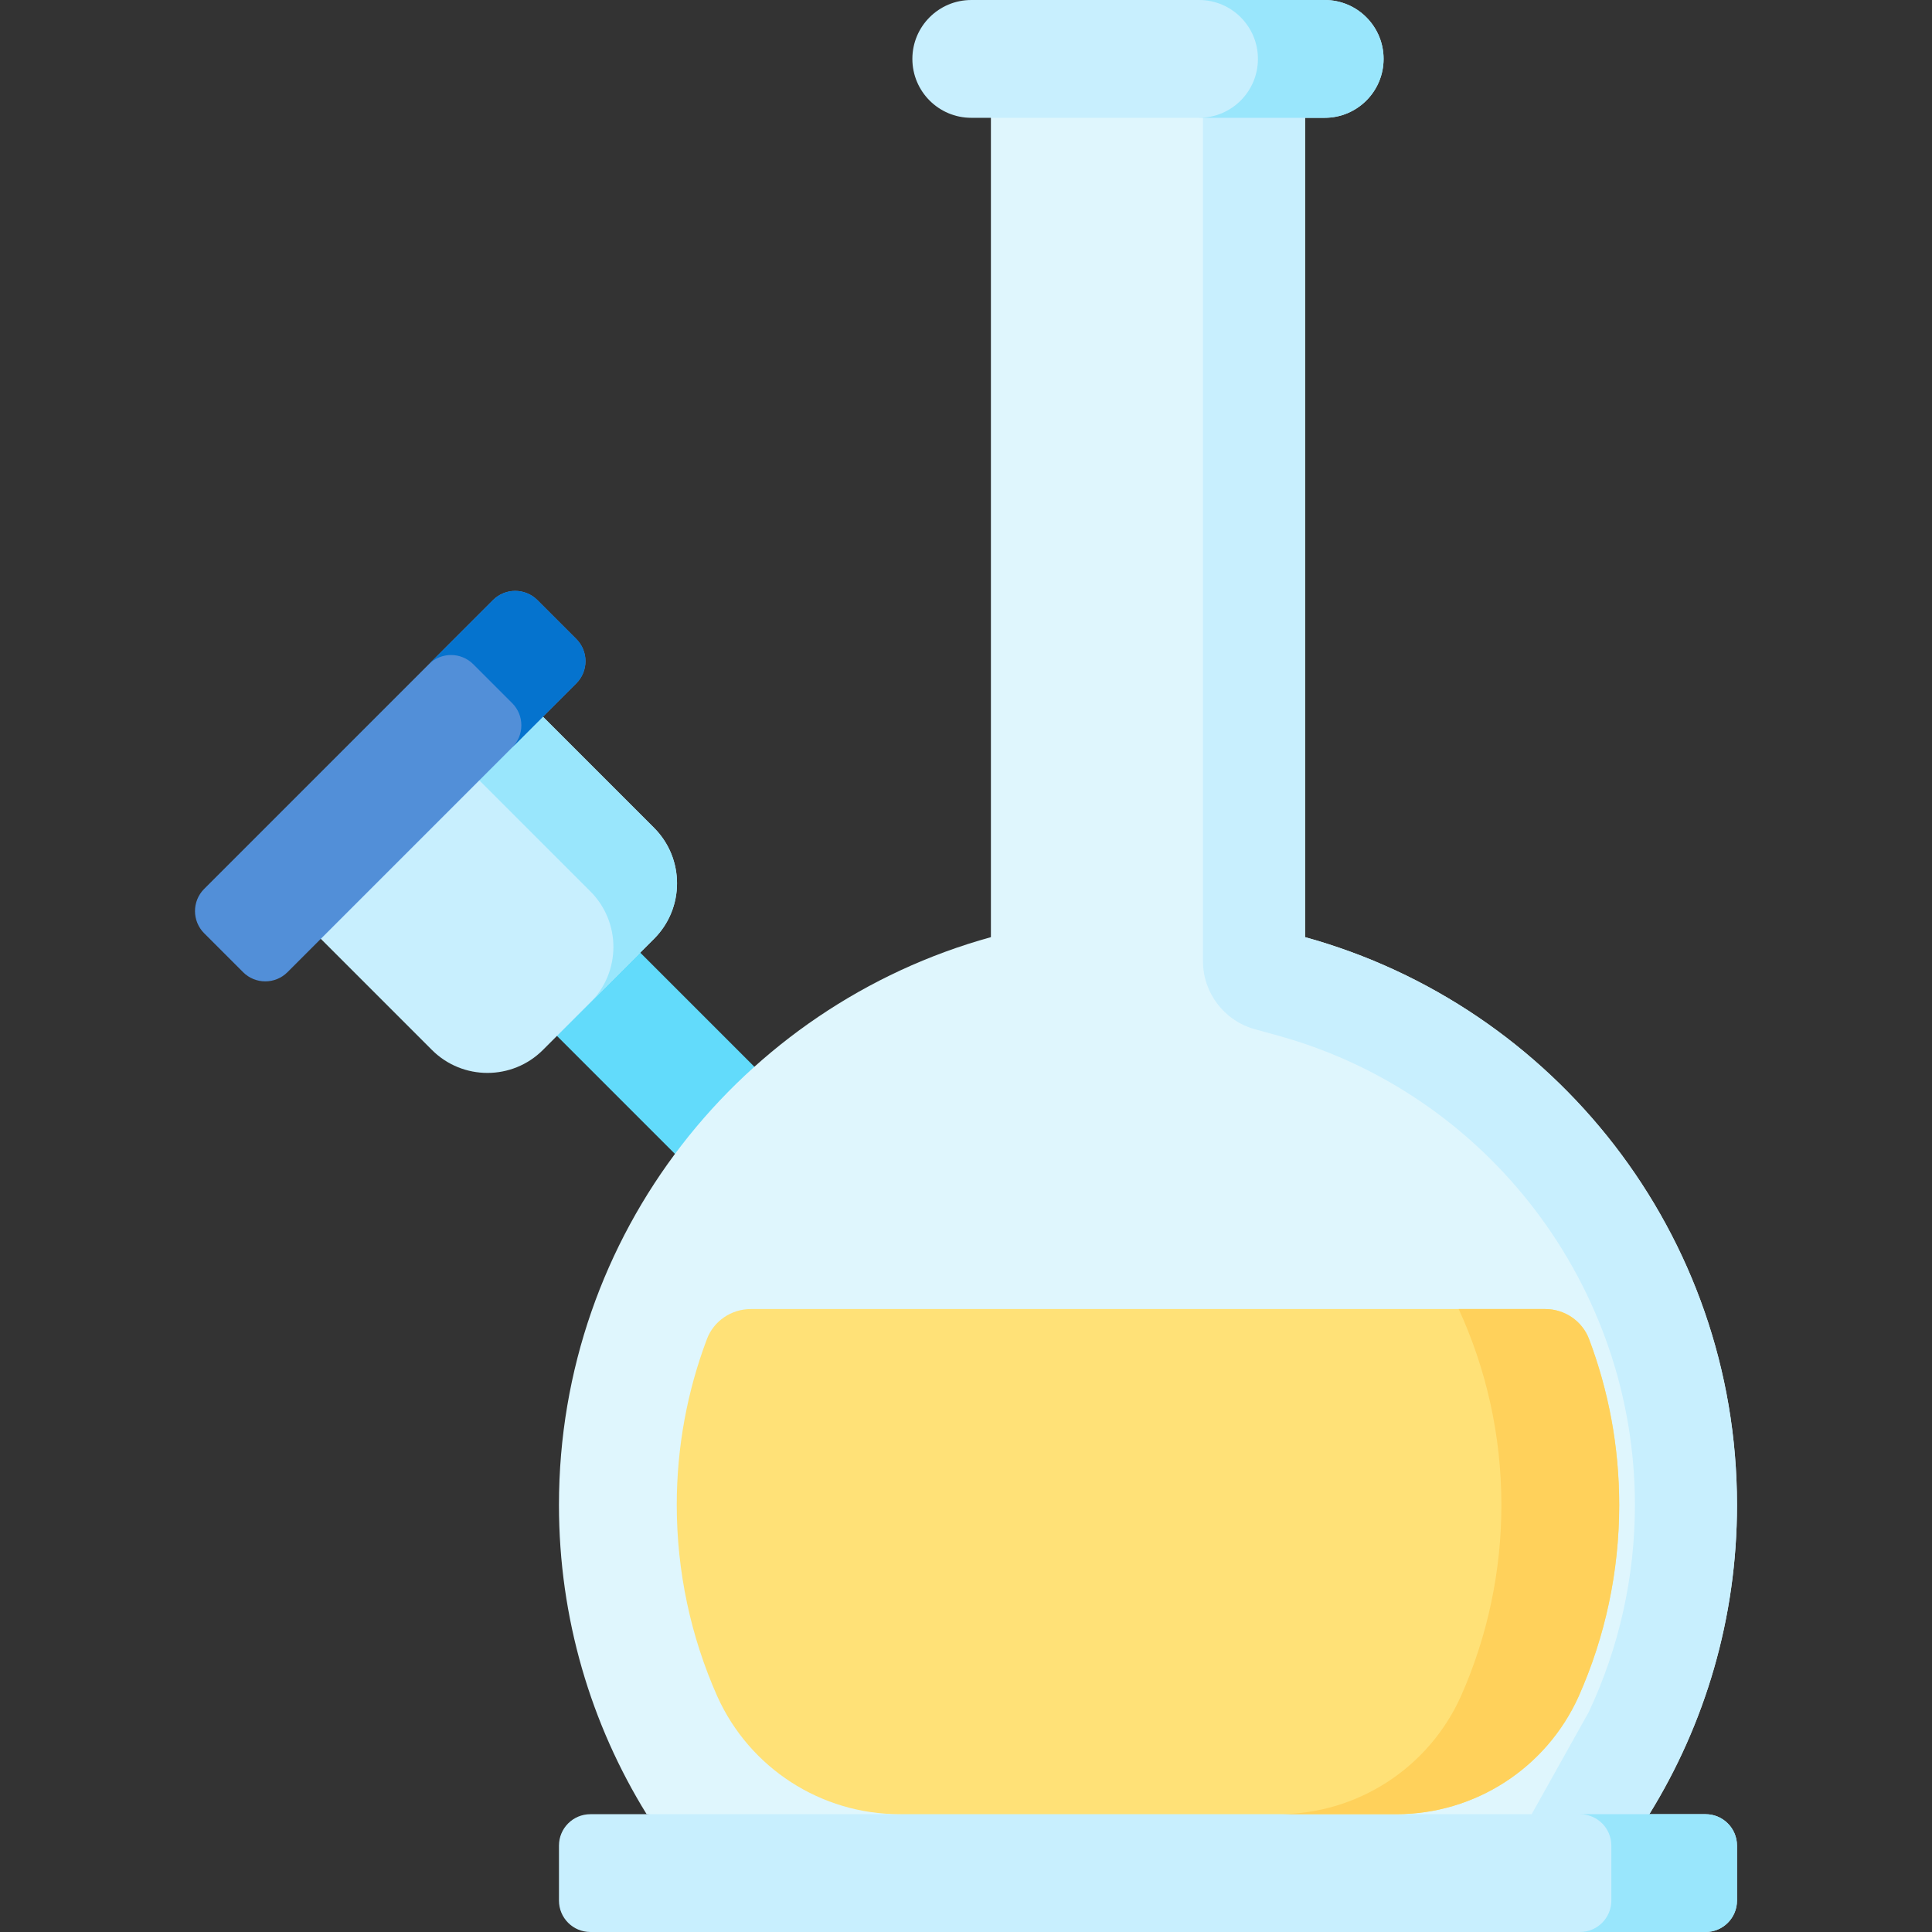 <?xml version="1.0" encoding="UTF-8" standalone="no"?><!-- icon666.com - MILLIONS OF FREE VECTOR ICONS --><svg width="1024" height="1024" id="Capa_1" enable-background="new 0 0 512 512" viewBox="0 0 512 512" xmlns="http://www.w3.org/2000/svg"><rect x="0" y="0" width="512" height="512" fill="#333333" stroke="none"/><g><g><path d="m140.381 266.227h73.076v31.22h-73.076z" fill="#62dbfb" transform="matrix(.707 .707 -.707 .707 251.107 -42.553)"/></g><g><path d="m114.454 278.239-36.793-36.793 58.868-58.868 36.793 36.793c8.128 8.128 8.128 21.306 0 29.434l-29.434 29.434c-8.128 8.128-21.306 8.128-29.434 0z" fill="#c8effe"/></g><g><path d="m173.322 219.371-36.793-36.793-16.861 16.861 36.793 36.793c8.128 8.128 8.128 21.306 0 29.434l16.861-16.862c8.128-8.127 8.128-21.305 0-29.433z" fill="#99e6fc"/></g><g><path d="m64.416 257.635-10.302-10.302c-3.251-3.251-3.251-8.522 0-11.774l76.528-76.529c3.251-3.251 8.522-3.251 11.774 0l10.302 10.302c3.251 3.251 3.251 8.522 0 11.774l-76.529 76.528c-3.251 3.252-8.522 3.252-11.773.001z" fill="#528fd8"/></g><g><path d="m152.718 169.333-10.302-10.302c-3.251-3.251-8.522-3.251-11.773 0l-16.994 16.994c3.251-3.251 8.522-3.251 11.773.001l10.302 10.302c3.251 3.251 3.251 8.522 0 11.774l-59.534 59.534 76.528-76.528c3.251-3.253 3.251-8.524 0-11.775z" fill="#0573ce"/></g><g><path d="m345.853 248.354v-227.436h-83.252v227.436c-66 18.218-114.472 78.682-114.472 150.476 0 30.061 8.508 58.131 23.233 81.951l132.864 15.61 132.864-15.61c14.725-23.82 23.233-51.89 23.233-81.951.002-71.794-48.47-132.259-114.47-150.476z" fill="#dff6fd"/></g><g><path d="m345.853 248.354v-227.436h-27.057v233.774c0 8.426 5.626 15.815 13.748 18.057l6.11 1.686c55.707 15.377 94.614 66.529 94.614 124.394 0 19.088-4.199 37.812-12.237 54.894l-15.131 27.057 18.043 9.469 13.147-9.469c14.725-23.82 23.233-51.89 23.233-81.951.002-71.793-48.47-132.258-114.47-150.475z" fill="#c8effe"/></g><g><path d="m451.999 512h-295.544c-4.598 0-8.325-3.727-8.325-8.325v-14.569c0-4.598 3.727-8.325 8.325-8.325h81.955l65.817-20.31 65.817 20.31h81.955c4.598 0 8.325 3.727 8.325 8.325v14.569c.001 4.598-3.727 8.325-8.325 8.325z" fill="#c8effe"/></g><g><path d="m451.999 480.78h-33.301c4.598 0 8.325 3.727 8.325 8.325v14.569c0 4.598-3.727 8.325-8.325 8.325h33.301c4.598 0 8.325-3.727 8.325-8.325v-14.569c.001-4.597-3.727-8.325-8.325-8.325z" fill="#99e6fc"/></g><g><path d="m198.981 346.909c-5.146 0-9.818 3.136-11.635 7.95-5.166 13.683-7.997 28.502-7.997 43.97 0 17.587 3.683 34.853 10.747 50.732 8.564 19.002 27.471 31.219 48.314 31.219h131.634c20.843 0 39.75-12.217 48.314-31.219 7.064-15.879 10.747-33.144 10.747-50.732 0-15.469-2.831-30.288-7.997-43.97-1.818-4.814-6.49-7.95-11.635-7.95z" fill="#ffe177"/></g><g><path d="m409.473 346.909h-22.905c7.262 15.82 11.318 33.404 11.318 51.92 0 17.587-3.683 34.853-10.747 50.732-8.564 19.002-27.471 31.22-48.314 31.22h31.22c20.843 0 39.75-12.217 48.314-31.22 7.064-15.879 10.747-33.144 10.747-50.732 0-15.469-2.831-30.288-7.997-43.97-1.819-4.814-6.491-7.95-11.636-7.95z" fill="#ffd15b"/></g><g><path d="m351.056 31.22h-93.659c-8.621 0-15.61-6.989-15.61-15.61 0-8.621 6.989-15.61 15.61-15.61h93.659c8.621 0 15.61 6.989 15.61 15.61 0 8.621-6.989 15.61-15.61 15.61z" fill="#c8effe"/></g><g><path d="m351.056 0h-33.301c8.621 0 15.61 6.989 15.61 15.61s-6.989 15.61-15.61 15.61h33.301c8.621 0 15.61-6.989 15.61-15.61s-6.989-15.61-15.61-15.61z" fill="#99e6fc"/></g></g></svg>